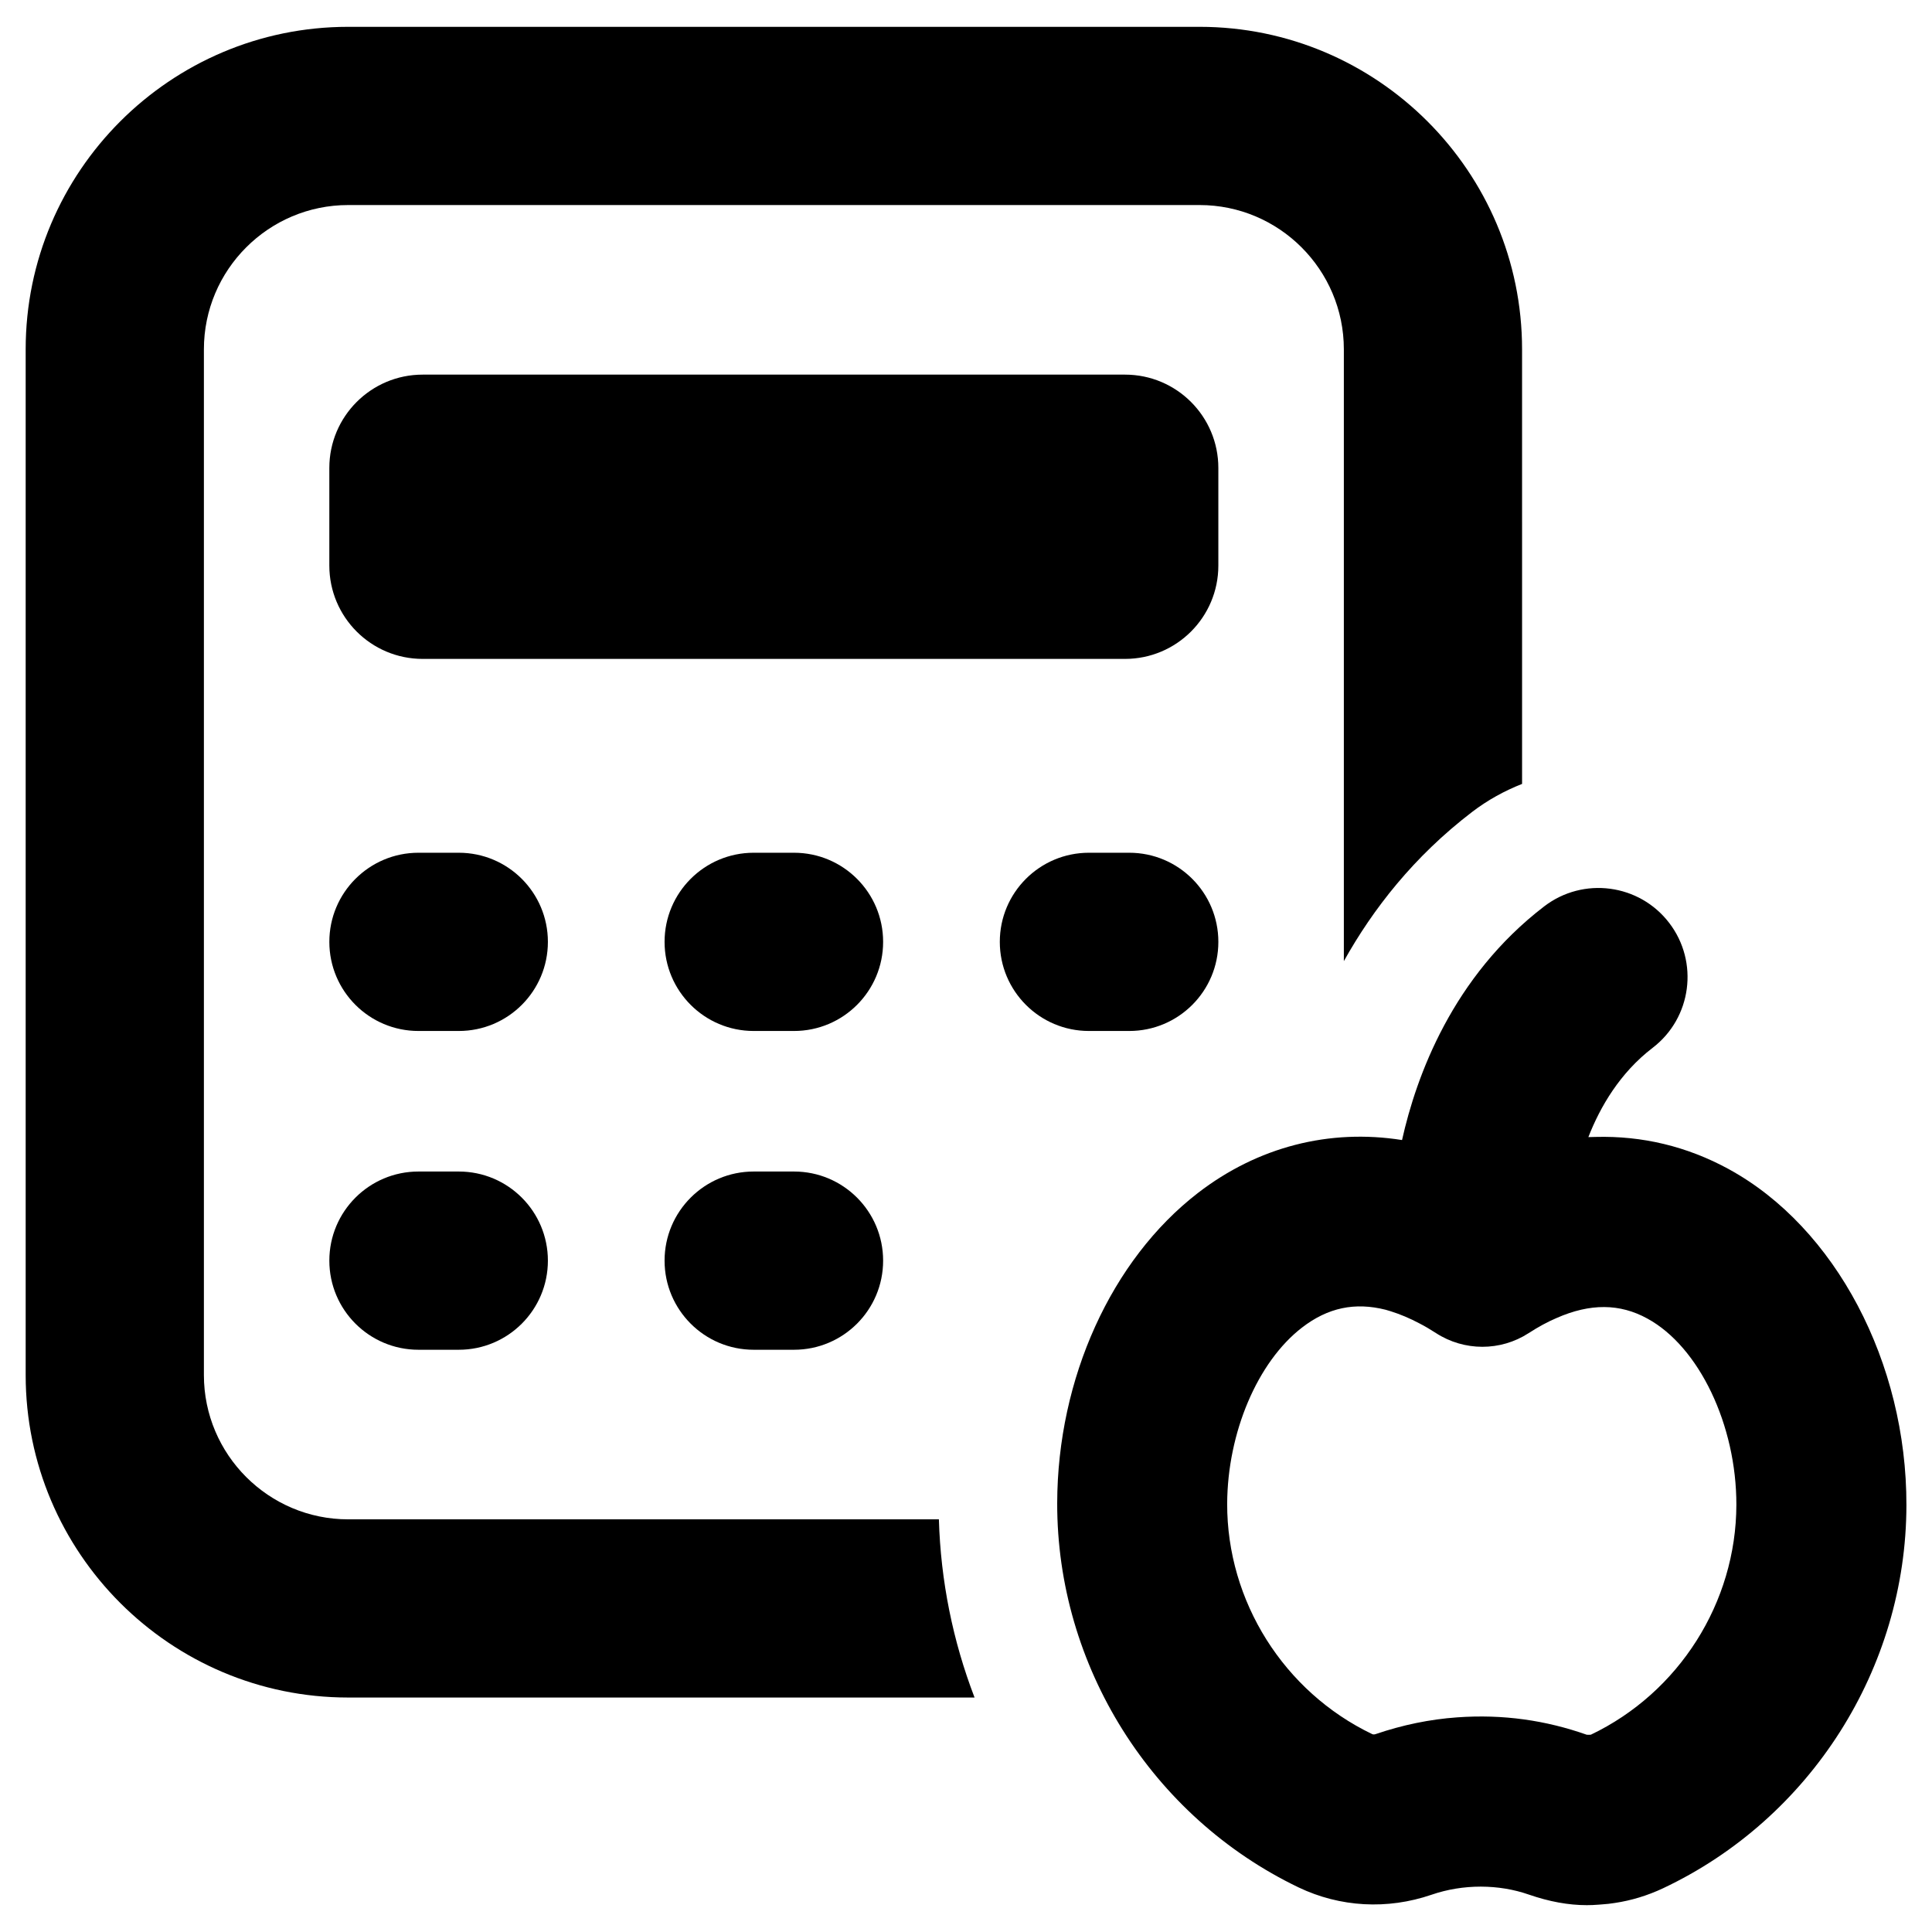<?xml version="1.0" encoding="UTF-8"?>
<!-- Uploaded to: ICON Repo, www.svgrepo.com, Generator: ICON Repo Mixer Tools -->
<svg fill="#000000" width="800px" height="800px" version="1.1" viewBox="144 144 512 512" xmlns="http://www.w3.org/2000/svg">
 <g>
  <path d="m602.16 453.84c-11.18-6.102-23.035-8.863-35.297-8.543l-1.93 0.047c3.141-8.047 8.367-17.02 17.027-23.656 10.352-7.926 12.32-22.75 4.394-33.109s-22.766-12.312-33.109-4.394c-24.324 18.625-33.906 44.98-37.691 61.938-19.254-3.047-38.227 1.785-54.105 14.035-22.914 17.695-37.211 49.176-37.281 82.168-0.086 43.18 25.016 83.16 63.977 101.86 11.004 5.258 23.508 5.945 35.203 1.945 4.195-1.441 8.598-2.156 13.066-2.156h0.055c4.418 0.016 8.684 0.715 12.668 2.102 5.473 1.891 10.539 2.809 15.375 2.809 1.023 0 2.031-0.039 3.039-0.125l1.016-0.078c1.125-0.078 2.281-0.188 3.379-0.379 4.344-0.645 8.637-1.945 12.777-3.891 39.109-18.453 64.426-58.285 64.496-101.47 0.094-37.852-18.812-73.652-47.059-89.098zm-36.566 149.87-0.527 0.031c-0.234 0-0.449-0.023-0.52-0.023-0.023 0-0.031 0.008-0.008 0.016-10.816-3.816-22.191-5.504-34.426-4.613-7.18 0.512-14.383 1.992-21.508 4.418-0.371 0.141-0.73 0.133-0.961 0.016-23.402-11.219-38.496-35.195-38.43-61.062 0.086-18.836 8.039-37.574 19.812-46.656 6.894-5.336 14.09-6.785 22.184-4.738l1.348 0.402c2.512 0.789 5.031 1.844 7.644 3.234 1.379 0.707 2.801 1.543 4.344 2.543 7.469 4.84 17.098 4.848 24.535 0.031 2.566-1.66 5.031-3 7.43-4.023 8.91-3.922 16.766-3.871 24.059 0.148 13.707 7.461 23.625 28.238 23.586 49.383-0.059 25.887-15.238 49.762-38.562 60.895z"/>
  <path d="m265.58 501.7h-10.684c-13.043 0-23.617-10.578-23.617-23.617 0-13.035 10.57-23.617 23.617-23.617h10.684c13.043 0 23.617 10.57 23.617 23.617s-10.57 23.617-23.617 23.617z"/>
  <path d="m265.58 417.22h-10.684c-13.043 0-23.617-10.578-23.617-23.617 0-13.043 10.57-23.617 23.617-23.617h10.684c13.043 0 23.617 10.57 23.617 23.617 0 13.043-10.57 23.617-23.617 23.617z"/>
  <path d="m354.42 417.22h-10.684c-13.043 0-23.617-10.578-23.617-23.617 0-13.043 10.57-23.617 23.617-23.617h10.684c13.043 0 23.617 10.57 23.617 23.617 0 13.043-10.57 23.617-23.617 23.617z"/>
  <path d="m443.26 417.22h-10.684c-13.043 0-23.617-10.578-23.617-23.617 0-13.043 10.57-23.617 23.617-23.617h10.684c13.043 0 23.617 10.57 23.617 23.617 0 13.043-10.57 23.617-23.617 23.617z"/>
  <path d="m354.42 501.7h-10.684c-13.043 0-23.617-10.578-23.617-23.617 0-13.035 10.57-23.617 23.617-23.617h10.684c13.043 0 23.617 10.57 23.617 23.617s-10.57 23.617-23.617 23.617z"/>
  <path d="m442.14 243.28h-186.13c-13.656 0-24.734 11.074-24.734 24.734v25.867c0 13.656 11.074 24.734 24.734 24.734h186.13c13.656 0 24.734-11.074 24.734-24.734v-25.867c0-13.656-11.066-24.734-24.734-24.734z"/>
  <path d="m392.81 546.64h-156.54c-21.082 0-38.234-17.152-38.234-38.227v-271.84c0-21.082 17.152-38.234 38.234-38.234h225.63c21.09 0 38.234 17.152 38.234 38.234v162.14c7.731-13.855 18.586-27.75 33.961-39.516 4.156-3.18 8.637-5.629 13.273-7.453l-0.004-115.17c0-47.121-38.344-85.465-85.465-85.465h-225.63c-47.121 0-85.465 38.344-85.465 85.465v271.83c0 47.121 38.344 85.457 85.465 85.457h166c-5.731-14.914-8.98-30.855-9.453-47.223z"/>
 </g>
</svg>